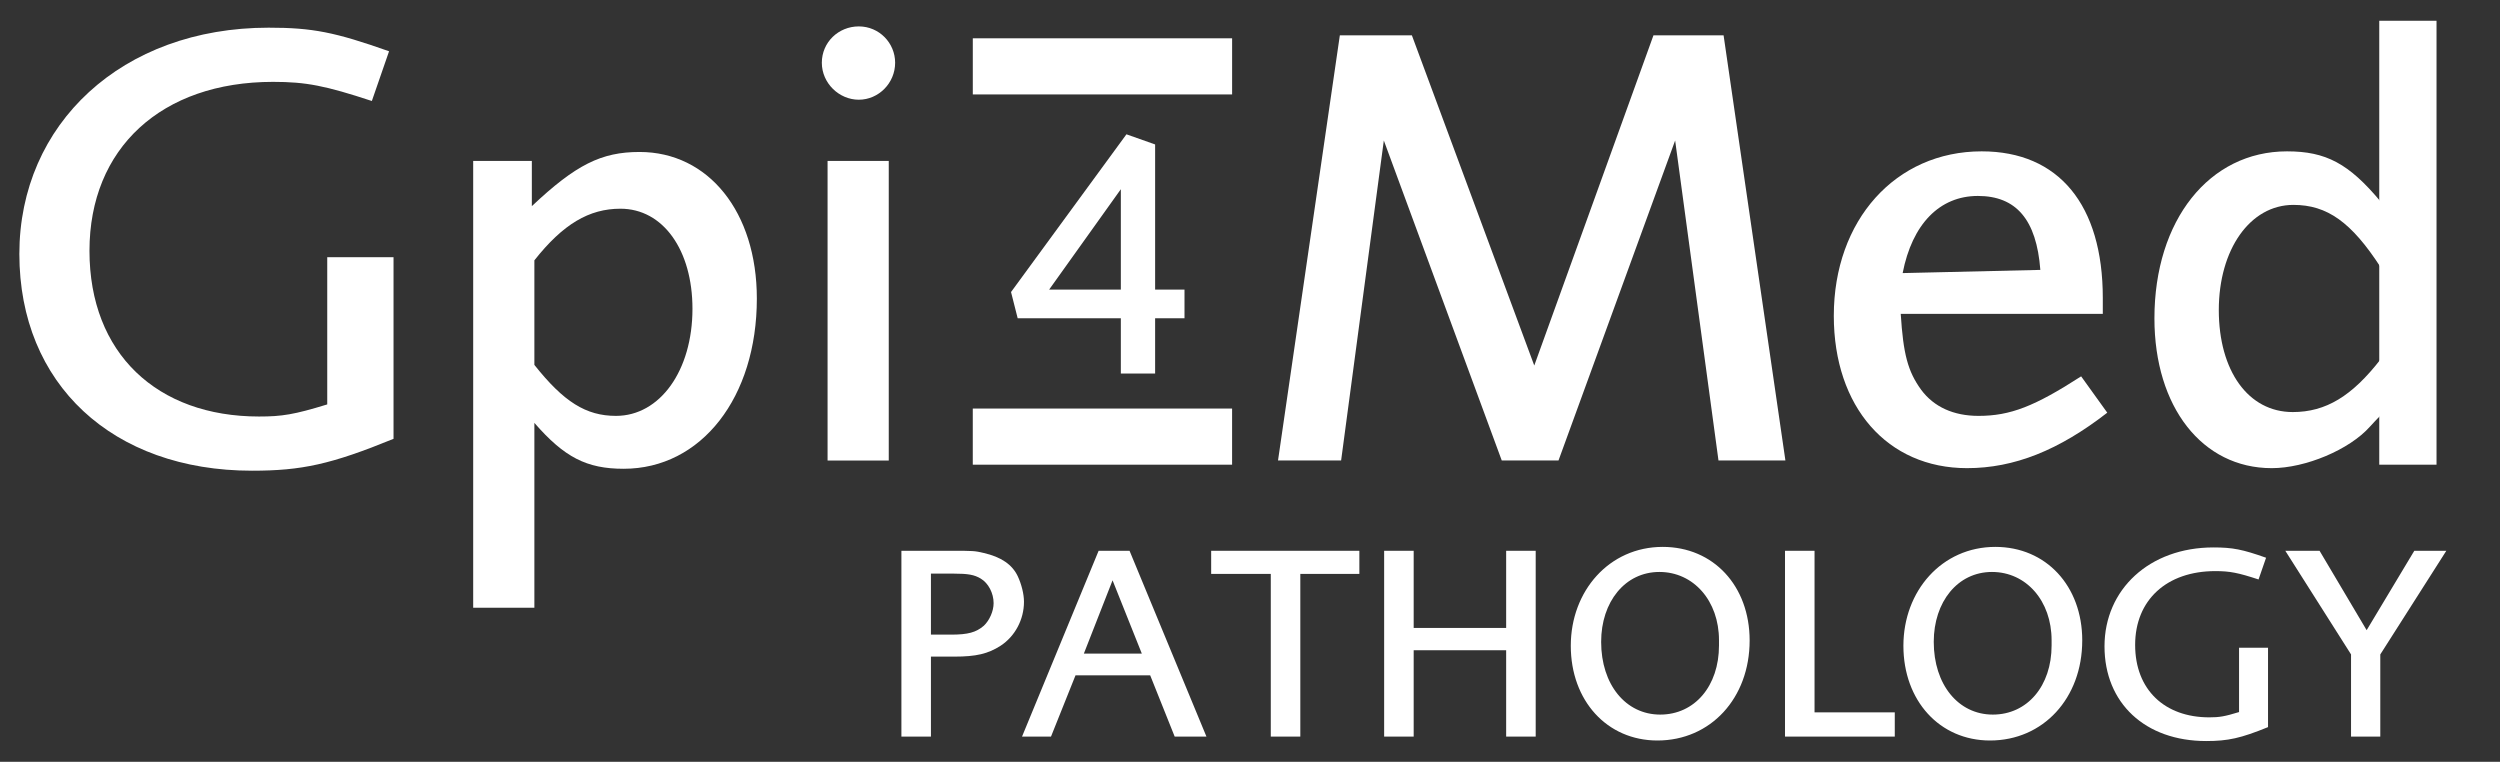 <?xml version="1.0" encoding="UTF-8"?> <svg xmlns="http://www.w3.org/2000/svg" id="Layer_1" viewBox="0 0 1528.09 465.64"><rect x="0" y="0" width="1528.09" height="465.64" fill="#333333" stroke="none"/><defs><style>.cls-1{fill:#fff;stroke-width:0px;}</style></defs><path class="cls-1" d="m581.45,336.66c13.28,0,14.3,0,19.92,1.36,10.39,2.38,17.37,6.98,20.77,14.3,2.21,4.77,3.75,10.73,3.75,15.49,0,10.9-5.45,21.11-14.3,26.9-7.66,4.94-14.99,6.64-28.27,6.64h-14.3v48.87h-18.05v-113.57h30.48Zm-.17,51.25c10.39,0,15.32-1.36,20.09-5.45,3.41-3.24,5.96-8.85,5.96-13.79,0-6.13-3.23-12.26-7.83-14.99-3.92-2.38-7.83-3.06-16.52-3.06h-13.96v37.29h12.26Z"></path><path class="cls-1" d="m718.01,450.23l-14.98-37.46h-45.63l-14.99,37.46h-17.71l46.82-113.57h18.9l47,113.57h-19.41Zm-37.97-95.52l-17.54,44.78h35.42l-17.88-44.78Z"></path><path class="cls-1" d="m794.8,350.79v99.44h-18.05v-99.44h-36.44v-14.13h90.58v14.13h-36.1Z"></path><path class="cls-1" d="m920.62,450.23v-52.78h-56.53v52.78h-18.05v-113.57h18.05v47.16h56.53v-47.16h18.05v113.57h-18.05Z"></path><path class="cls-1" d="m1069.44,391.49c0,35.25-23.84,61.13-56.36,61.13-30.82,0-52.96-24.35-52.96-57.89s23.5-60.45,56.19-60.45c30.99,0,53.13,23.84,53.13,57.21Zm-18.73-.17c0-24.01-15.49-41.72-36.44-41.72s-35.59,18.22-35.59,42.74c0,26.05,14.98,44.44,36.1,44.44s35.93-17.54,35.93-42.23v-3.23Z"></path><path class="cls-1" d="m1091.06,450.23v-113.57h18.05v98.76h49.04v14.81h-67.09Z"></path><path class="cls-1" d="m1272.74,391.49c0,35.25-23.84,61.13-56.36,61.13-30.82,0-52.95-24.35-52.95-57.89s23.5-60.45,56.19-60.45c30.99,0,53.13,23.84,53.13,57.21Zm-18.73-.17c0-24.01-15.49-41.72-36.44-41.72s-35.59,18.22-35.59,42.74c0,26.05,14.98,44.44,36.1,44.44s35.93-17.54,35.93-42.23v-3.23Z"></path><path class="cls-1" d="m1386.3,444.44c-16.69,6.81-24.52,8.51-37.8,8.51-37.29,0-62.15-23.16-62.15-57.89s27.41-60.45,66.58-60.45c11.75,0,17.71,1.19,32.18,6.3l-4.6,13.28c-12.43-4.09-17.54-5.11-26.39-5.11-29.8,0-49.04,17.71-49.04,45.12s18.05,44.27,45.29,44.27c6.13,0,9.36-.51,18.22-3.23v-39.33h17.71v48.53Z"></path><path class="cls-1" d="m1454.92,400v50.23h-17.88v-50.23l-40.18-63.34h20.94l28.78,48.53,29.12-48.53h19.58l-40.35,63.34Z"></path><path class="cls-1" d="m1050.4,281.47l-26.49-195.59-71.3,195.59h-34.68l-72.08-195.59-26.11,195.59h-38.57l37.79-259.88h44.03l74.81,201.83,72.86-201.83h42.86l37.79,259.88h-40.91Z"></path><path class="cls-1" d="m1288.04,252.25c-29.61,22.99-56.89,33.9-85.72,33.9-48.7,0-81.43-37.4-81.43-93.12,0-58.44,37.79-100.52,90.39-100.52,47.15,0,74.03,32.73,74.03,89.61v9.74h-123.51c1.56,24.55,4.29,35.07,12.47,46.37,7.79,10.52,19.87,15.97,35.07,15.97,19.48,0,34.29-5.84,62.73-24.16l15.97,22.21Zm-40.91-87.28c-2.34-30.78-14.81-45.2-38.18-45.2s-40.13,17.14-45.98,47.15l84.16-1.95Z"></path><path class="cls-1" d="m1455.95,281.47v-28.44q-3.51,3.51-7.4,7.79c-12.47,14.03-39.35,25.33-60,25.33-42.47,0-71.69-37.4-71.69-91.56,0-60,33.51-102.08,81.04-102.08,23.77,0,37.79,7.4,57.28,30.78m0,40.13c-17.92-27.66-32.73-38.18-53.38-38.18-26.49,0-45.59,27.27-45.59,64.29s17.92,62.34,45.2,62.34c20.26,0,36.24-9.74,53.77-32.34v-56.11Z"></path><path class="cls-1" d="m240.54,268.23c-38.18,15.59-56.11,19.48-86.5,19.48-85.33,0-142.21-52.99-142.21-132.47S74.56,16.92,164.17,16.92c26.88,0,40.52,2.73,73.64,14.42l-10.52,30.39c-28.44-9.35-40.13-11.69-60.39-11.69-68.19,0-112.21,40.52-112.21,103.25s41.3,101.3,103.64,101.3c14.03,0,21.43-1.17,41.69-7.4v-90h40.52v111.04Z"></path><path class="cls-1" d="m325.07,126.01c26.88-25.33,42.47-33.12,65.85-33.12,42.08,0,71.69,36.63,71.69,89.61,0,60.39-33.9,104.03-81.43,104.03-22.6,0-36.24-7.01-54.55-28.05v112.99h-37.4V98.35h35.85v27.66Zm1.56,97.02c17.92,22.6,31.56,31.17,49.87,31.17,26.88,0,46.76-27.66,46.76-65.46,0-35.85-17.92-61.17-44.03-61.17-19.09,0-35.07,9.35-52.6,31.56v63.9Z"></path><path class="cls-1" d="m547.14,38.35c0,12.47-10.13,22.6-22.21,22.6s-22.6-10.13-22.6-22.6,10.13-22.21,22.6-22.21,22.21,10.13,22.21,22.21Zm-41.3,243.13V98.35h37.4v183.13h-37.4Z"></path><rect class="cls-1" x="594.61" y="23.41" width="158.5" height="34.31"></rect><rect class="cls-1" x="594.6" y="249.72" width="158.5" height="34.31"></rect><path class="cls-1" d="m706.05,194.53v33.78s-20.95,0-20.95,0v-33.78s-63.06,0-63.06,0l-4.06-16.03,70.54-96.41,17.53,6.2v88.71s17.96,0,17.96,0v17.53s-17.96,0-17.96,0Zm-20.95-78.88l-43.82,61.35h43.82s0-61.35,0-61.35Z"></path><rect class="cls-1" x="1336.12" y="130.86" width="271.34" height="35" transform="translate(1620.15 -1323.43) rotate(90)"></rect></svg> 